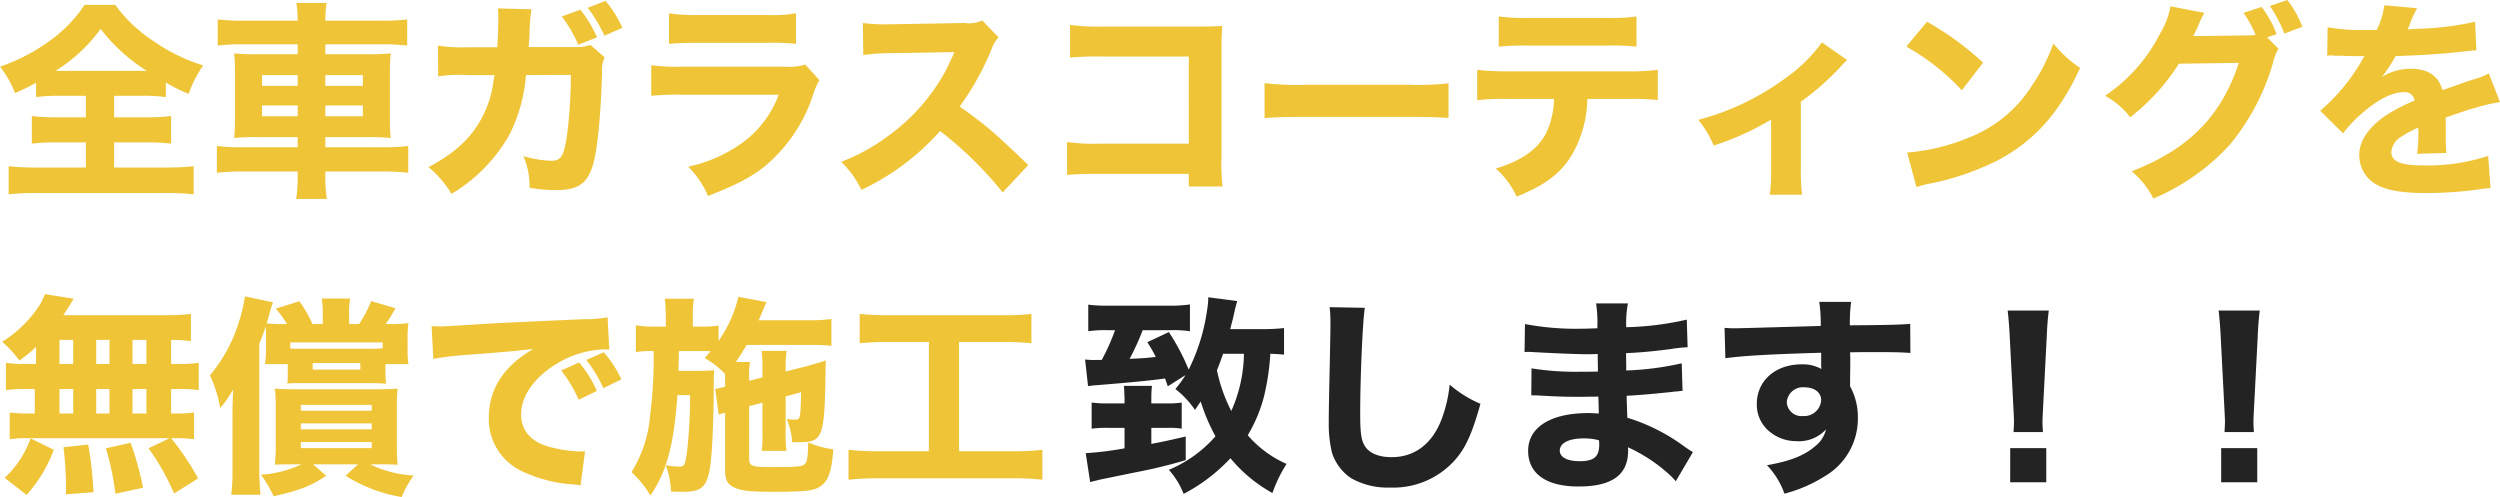 <svg xmlns="http://www.w3.org/2000/svg" width="355.5" height="70.68" viewBox="0 0 355.5 70.68">
  <g id="グループ_3" data-name="グループ 3" transform="translate(-214.6 -1977.23)">
    <path id="パス_7" data-name="パス 7" d="M12.81-12.15v3.06H8.67a28.1,28.1,0,0,1-3.54-.18v3.93a26.2,26.2,0,0,1,3.54-.18h4.14v3.57H5.88a34.056,34.056,0,0,1-4.05-.18V1.86a34.45,34.45,0,0,1,3.96-.18h18.3a36.213,36.213,0,0,1,4.05.18V-2.13a36.663,36.663,0,0,1-4.11.18h-7.2V-5.52h4.53a26.7,26.7,0,0,1,3.57.18V-9.27a25.594,25.594,0,0,1-3.54.18H16.83v-3.06h3.93a25.732,25.732,0,0,1,3.42.18v-2.07a25.073,25.073,0,0,0,3.24,1.62,17.276,17.276,0,0,1,2.07-4.05,25.4,25.4,0,0,1-7.23-3.57,20.621,20.621,0,0,1-5.28-5.04H12.63a19.612,19.612,0,0,1-4.98,5.13A26.546,26.546,0,0,1,.6-16.29a13.858,13.858,0,0,1,2.13,3.75,25.077,25.077,0,0,0,3-1.47v2.04a25.4,25.4,0,0,1,3.51-.18ZM8.49-15.69a22.679,22.679,0,0,0,6.42-5.97,25.069,25.069,0,0,0,6.57,5.97H8.49Zm26.7-7.14a28.7,28.7,0,0,1-3.63-.18v3.72a29.994,29.994,0,0,1,3.51-.18h7.86v1.41H37.17a28.5,28.5,0,0,1-3.27-.12,27.874,27.874,0,0,1,.12,3v6.03a27.874,27.874,0,0,1-.12,3,29.383,29.383,0,0,1,3.33-.12h5.7v1.44H35.07a26.8,26.8,0,0,1-3.63-.18V-1.2a28.457,28.457,0,0,1,3.69-.18h7.8v.45a22.578,22.578,0,0,1-.21,3.45h4.35a22.064,22.064,0,0,1-.21-3.45v-.45H54.9a29.194,29.194,0,0,1,3.75.18V-5.01a26.108,26.108,0,0,1-3.66.18H46.86V-6.27h6a29.109,29.109,0,0,1,3.3.12,27.874,27.874,0,0,1-.12-3v-6.06a27.626,27.626,0,0,1,.12-2.97,28.1,28.1,0,0,1-3.3.12h-6v-1.41h8.07a30.725,30.725,0,0,1,3.57.18v-3.72a26.909,26.909,0,0,1-3.69.18H46.86a16.885,16.885,0,0,1,.18-2.52H42.75a16.6,16.6,0,0,1,.18,2.52Zm7.74,7.74v1.53H37.86v-1.53Zm0,4.32v1.53H37.86v-1.53Zm3.93,1.53v-1.53H52.2v1.53Zm0-4.32v-1.53H52.2v1.53Zm33.63-9.87a19.048,19.048,0,0,1,2.34,4.02l2.67-1.05a17.8,17.8,0,0,0-2.37-3.93Zm3.69-1.23a20.9,20.9,0,0,1,2.37,3.96l2.55-1.11a15.64,15.64,0,0,0-2.4-3.84Zm-17.1,5.61a20.492,20.492,0,0,1-4.2-.24l.03,4.38a19.027,19.027,0,0,1,4.11-.18h3.9l-.15.87a15.188,15.188,0,0,1-1.44,4.8c-1.53,3.09-3.9,5.37-7.8,7.41A14.672,14.672,0,0,1,64.8,1.8a22.909,22.909,0,0,0,8.25-8.43,22.642,22.642,0,0,0,2.34-8.46l6.39-.03a68.016,68.016,0,0,1-.57,8.73c-.45,2.88-.84,3.48-2.25,3.48a15.393,15.393,0,0,1-3.93-.66A10.747,10.747,0,0,1,75.9.93a22.8,22.8,0,0,0,3.78.33c3.03,0,4.35-.87,5.16-3.33.69-2.01,1.2-7.29,1.38-13.47a4.16,4.16,0,0,1,.36-2.07l-2.01-1.77a5.668,5.668,0,0,1-2.19.3h-6.6c.06-.96.09-1.14.12-1.77a25.561,25.561,0,0,1,.27-3.6l-4.77-.12a9.513,9.513,0,0,1,.06,1.26c0,1.41-.06,2.97-.15,4.26Zm28.65-.48c.93-.09,2.13-.15,4.05-.15h9.99a28.059,28.059,0,0,1,4.02.15v-4.35a18.176,18.176,0,0,1-4.08.24H99.87a23.479,23.479,0,0,1-4.14-.24Zm-2.52,7.38a38.34,38.34,0,0,1,4.47-.15h13.65a14.78,14.78,0,0,1-4.74,6.51,20.261,20.261,0,0,1-8.13,3.72,13.14,13.14,0,0,1,2.82,4.17c4.11-1.62,6.15-2.67,8.19-4.32a22.243,22.243,0,0,0,6.81-10.26,9.1,9.1,0,0,1,.84-1.89l-2.01-2.22a7.679,7.679,0,0,1-2.91.3H97.74a26.734,26.734,0,0,1-4.53-.21Zm53.61,9.84c-5.13-4.89-5.88-5.55-9.75-8.31a39.1,39.1,0,0,0,4.53-8.16,4.932,4.932,0,0,1,.99-1.68l-2.31-2.4a4.5,4.5,0,0,1-2.52.36l-10.23.18h-.57a22.34,22.34,0,0,1-3.66-.18l.06,4.56a27.025,27.025,0,0,1,4.2-.27l8.76-.15c-.69,1.53-1.2,2.61-1.59,3.27a27.689,27.689,0,0,1-7.86,8.67,27.107,27.107,0,0,1-6.66,3.66,13.567,13.567,0,0,1,2.88,3.99,34.515,34.515,0,0,0,11.19-8.37,53.427,53.427,0,0,1,8.91,8.73Zm22.83,1.26V.75h4.8a29.107,29.107,0,0,1-.15-4.44V-18.81c0-1.29,0-1.29.09-3.27-.81.06-2.13.09-3.75.09H157.47a29.49,29.49,0,0,1-4.71-.24v4.65a42.438,42.438,0,0,1,4.65-.15h12.24V-5.34H156.99a27.079,27.079,0,0,1-4.65-.24V-.9c1.59-.12,2.34-.15,4.56-.15Zm10.77-7.92c1.17-.12,2.88-.18,5.49-.18h15.15c2.34,0,4.32.06,5.52.15v-4.92a39.385,39.385,0,0,1-5.49.21H185.91a37.473,37.473,0,0,1-5.49-.24Zm51.57-2.73a38.837,38.837,0,0,1,4.35.15v-4.29a30.639,30.639,0,0,1-4.44.21H214.98a33.882,33.882,0,0,1-4.32-.21v4.32a32.3,32.3,0,0,1,4.26-.18h6.66a11.7,11.7,0,0,1-1.11,4.83c-1.23,2.37-3.45,3.93-7.17,5.07a11.974,11.974,0,0,1,2.97,3.99c3.93-1.59,6.12-3.18,7.71-5.7a16.239,16.239,0,0,0,2.34-8.19Zm-18.27-7.44a38.991,38.991,0,0,1,4.26-.15h10.95a33.756,33.756,0,0,1,4.38.15v-4.29a27.648,27.648,0,0,1-4.44.21H218.04a28.407,28.407,0,0,1-4.32-.21Zm45.96-.6a22.426,22.426,0,0,1-5.46,5.28A36.491,36.491,0,0,1,242.1-8.73a14.81,14.81,0,0,1,2.19,3.66,40.215,40.215,0,0,0,8.16-3.69v7.2a22.061,22.061,0,0,1-.18,3.48h4.59a25.2,25.2,0,0,1-.18-3.48v-9.75a36.809,36.809,0,0,0,5.58-4.89,7.8,7.8,0,0,1,1.02-1.02Zm12,.6a31.7,31.7,0,0,1,7.89,6.21l3.03-3.93a42.033,42.033,0,0,0-7.98-5.82ZM273.12.84a10.946,10.946,0,0,1,1.5-.42c.57-.12.57-.12,1.32-.27a38.084,38.084,0,0,0,8.73-3.12c5.22-2.76,8.76-6.72,11.73-13.14a16.32,16.32,0,0,1-3.81-3.48,25.983,25.983,0,0,1-3.03,5.97,18.638,18.638,0,0,1-8.82,7.35,28.679,28.679,0,0,1-8.94,2.19Zm49.86-21.3,1.35-.45a14.68,14.68,0,0,0-2.13-3.87l-2.58.84a15.474,15.474,0,0,1,1.74,3.15c-.45.03-.75.06-1.08.06l-7.8.09c.33-.66.45-.9.72-1.5a12.542,12.542,0,0,1,.87-1.8l-4.83-.93a11.1,11.1,0,0,1-1.44,3.81,23.444,23.444,0,0,1-7.86,8.91,11.065,11.065,0,0,1,3.57,3.06,29.875,29.875,0,0,0,6.93-7.62l8.52-.12c-2.46,7.56-7.14,12.3-15.24,15.42a11.916,11.916,0,0,1,3.09,3.87A30.924,30.924,0,0,0,317.7-5.22a32.2,32.2,0,0,0,6.15-11.73,6.186,6.186,0,0,1,.75-1.89Zm.39-4.47A20.141,20.141,0,0,1,325.44-21l2.55-.96a14.615,14.615,0,0,0-2.13-3.81Zm8.16,7.08a2.591,2.591,0,0,1,.45-.03h.42a1.876,1.876,0,0,0,.51.03c.09,0,.57,0,1.14.03.87.03,1.11.03,2.79.03a4.6,4.6,0,0,0-.45.75,27.446,27.446,0,0,1-5.85,7.02l3.24,3.21a18.276,18.276,0,0,1,2.73-2.88c2.25-1.95,4.29-2.97,5.91-2.97a1.367,1.367,0,0,1,1.53,1.2,23.2,23.2,0,0,0-4.38,2.31c-2.28,1.65-3.48,3.51-3.48,5.37a4.875,4.875,0,0,0,1.17,3.24c1.38,1.56,3.87,2.22,8.28,2.22a55.513,55.513,0,0,0,7.71-.54,11.372,11.372,0,0,1,1.5-.15l-.33-4.59a27.526,27.526,0,0,1-9.21,1.35c-3.27,0-4.56-.54-4.56-1.92a2.8,2.8,0,0,1,1.41-2.16,15.568,15.568,0,0,1,2.4-1.29.965.965,0,0,1,.03.24,22.383,22.383,0,0,1-.18,3.48l4.17-.12a18.184,18.184,0,0,1-.09-2.01V-8.07l-.03-.99c3.63-1.23,3.63-1.23,4.35-1.41a22.713,22.713,0,0,1,3.39-.78l-1.59-4.08a10.211,10.211,0,0,1-2.34.9c-1.35.45-1.5.51-2.67.93-.78.27-1.32.45-1.59.54-.54-2.01-2.04-3.03-4.47-3.03a7.651,7.651,0,0,0-4.14,1.17,21.527,21.527,0,0,0,1.95-2.97c3.03-.09,6.93-.33,9.12-.6,1.44-.15,1.44-.15,2.37-.24l-.18-4.05a41.606,41.606,0,0,1-7.74.99,18.164,18.164,0,0,0-1.86.12c.12-.24.12-.27.24-.54a15.384,15.384,0,0,1,1.11-2.49l-4.65-.42a11.952,11.952,0,0,1-1.08,3.51h-1.5a26.833,26.833,0,0,1-5.49-.39ZM5.73,25.98H4.38a19.032,19.032,0,0,1-2.94-.15V29.7a19.511,19.511,0,0,1,2.94-.15H5.55v3.48H4.92a18.8,18.8,0,0,1-2.94-.15v3.81a15.685,15.685,0,0,1,2.58-.15H24.72l-3,1.44a32.273,32.273,0,0,1,3.63,6.42l3.42-2.13a36.736,36.736,0,0,0-3.84-5.73h.48a17.613,17.613,0,0,1,2.79.15V32.88a16.864,16.864,0,0,1-2.85.15h-.42V29.55h.99a19.27,19.27,0,0,1,2.94.15V25.83a19.032,19.032,0,0,1-2.94.15h-.99V22.56a23.42,23.42,0,0,1,2.82.18V18.87a30.155,30.155,0,0,1-3.84.18H9.6c.42-.63.66-1.02.99-1.53a6.355,6.355,0,0,1,.51-.81l-4.11-.66a9.7,9.7,0,0,1-.66,1.41A17.09,17.09,0,0,1,.9,22.83,16.046,16.046,0,0,1,3.36,25.5a19.547,19.547,0,0,0,2.37-1.95Zm3.33-3.42h1.95v3.42H9.06Zm5.22,0h1.89v3.42H14.28ZM9.06,29.55h1.95v3.48H9.06Zm5.22,0h1.89v3.48H14.28Zm5.16,3.48V29.55h1.98v3.48Zm0-7.05V22.56h1.98v3.42Zm1.5,17.61a42.3,42.3,0,0,0-1.77-6.39l-3.51.78a37.7,37.7,0,0,1,1.35,6.45Zm-7.05.63a50.74,50.74,0,0,0-.75-6.78l-3.51.39a49.042,49.042,0,0,1,.36,5.46c0,.27,0,.69-.03,1.23Zm-9.51.39a19.914,19.914,0,0,0,3.87-6.42l-3.3-1.62a14.106,14.106,0,0,1-3.69,5.61ZM38.43,23.85a16.646,16.646,0,0,1-.15,2.16h3.24v1.05a14.648,14.648,0,0,1-.06,1.71c.72-.06,1.05-.06,2.28-.06h9.42c.93,0,1.59.03,2.34.09a16.06,16.06,0,0,1-.09-1.74V26.01h3.27a13.586,13.586,0,0,1-.12-2.13V22.29a13.656,13.656,0,0,1,.12-2.1,24.6,24.6,0,0,1-2.85.12h-.39a17.4,17.4,0,0,0,1.38-2.25l-3.45-1.02a15.508,15.508,0,0,1-1.71,3.27H50.25V18.9a10.094,10.094,0,0,1,.15-2.22H46.35a12.681,12.681,0,0,1,.15,2.22v1.41H45.03a16.771,16.771,0,0,0-1.86-3.24l-3.36,1.05a12.132,12.132,0,0,1,1.59,2.19h-.48a22.142,22.142,0,0,1-2.4-.09c.12-.42.27-.9.39-1.38a15.858,15.858,0,0,1,.51-1.62l-3.99-.84a23.051,23.051,0,0,1-.93,3.87,21.582,21.582,0,0,1-4.05,7.35,18.348,18.348,0,0,1,1.47,4.65,15.7,15.7,0,0,0,1.83-2.64c-.06,1.59-.09,2.7-.09,3.3V41.1a25.436,25.436,0,0,1-.18,3.48h4.17a33.673,33.673,0,0,1-.18-3.54V23.07a15.767,15.767,0,0,0,.9-2.43,15.18,15.18,0,0,1,.06,1.71Zm16.59-.09a15.517,15.517,0,0,1-1.83.06H43.74c-.96,0-1.26,0-1.86-.03v-.87H55.02Zm-9.96,2.1h6.78v.93H45.06Zm-1.59,14.4a15.67,15.67,0,0,1-5.76,1.47,18.422,18.422,0,0,1,1.8,3.06c3.72-.84,5.31-1.44,7.47-2.91l-1.86-1.62h6.39l-1.77,1.62a21.516,21.516,0,0,0,7.98,3.03,12.912,12.912,0,0,1,1.71-3.06,15.951,15.951,0,0,1-6.18-1.59h1.41c1.29,0,1.71,0,2.49.06a24.258,24.258,0,0,1-.12-2.67V32.1a21.807,21.807,0,0,1,.12-2.61c-.69.06-1.47.09-2.52.09H42.15c-.99,0-1.65-.03-2.46-.09a24.259,24.259,0,0,1,.12,2.67v5.49a26.109,26.109,0,0,1-.12,2.67c.84-.06,1.2-.06,2.52-.06Zm-.09-8.46H53.46v.84H43.38Zm0,2.64H53.46v.84H43.38Zm0,2.64H53.46v.87H43.38Zm42.09-7.26a16.079,16.079,0,0,0-2.52-4.05L80.4,26.91a19.186,19.186,0,0,1,2.49,4.17Zm3.48-1.65a15.448,15.448,0,0,0-2.49-3.84l-2.49,1.08a19.9,19.9,0,0,1,2.43,4.02ZM62.22,25.26a43.209,43.209,0,0,1,4.41-.54c6.69-.51,6.81-.54,9.81-.87-4.17,2.4-6.33,5.7-6.33,9.75a8.173,8.173,0,0,0,4.74,7.65,19.74,19.74,0,0,0,7.26,1.86,7.3,7.3,0,0,1,1.05.15l.63-4.86c-.36.03-.57.03-.75.03a19.575,19.575,0,0,1-4.44-.69c-2.52-.72-3.9-2.34-3.9-4.56,0-2.73,2.04-5.52,5.43-7.44a13.822,13.822,0,0,1,6.39-1.83,6.545,6.545,0,0,1,.72.03L87,19.35a17.682,17.682,0,0,1-3.36.27c-8.25.36-13.41.6-15.48.75-4.26.27-4.44.27-5.01.27-.12,0-.48,0-1.17-.03Zm46.8,6.24v4.35a19.4,19.4,0,0,1-.09,2.49h3.51a15.845,15.845,0,0,1-.12-2.52V30.6l2.19-.6c0,1.14-.03,1.86-.09,2.7-.09,1.05-.18,1.2-.81,1.2a8.606,8.606,0,0,1-1.14-.09,10.242,10.242,0,0,1,.78,3.3h.87c3.51,0,3.72-.57,3.87-9.93,0-.36.03-.96.03-1.71a6.953,6.953,0,0,1-1.05.36,7,7,0,0,0-.75.21c-.54.15-.9.27-1.05.3l-2.85.72v-.63a14.727,14.727,0,0,1,.15-2.31H108.9a17.773,17.773,0,0,1,.12,2.46V27.9l-1.89.48v-.39a11.074,11.074,0,0,1,.12-2.28h-2.01c.69-1.02.87-1.32,1.53-2.43h9.06a29.72,29.72,0,0,1,3,.12V19.59a22.118,22.118,0,0,1-3.12.18h-7.23c.42-.93.48-1.11.57-1.32a9.461,9.461,0,0,1,.57-1.26l-4.02-.75a18.252,18.252,0,0,1-2.82,6.27V20.52a15.7,15.7,0,0,1-2.73.15h-.93V19.29a14.824,14.824,0,0,1,.15-2.58H95.13a20.994,20.994,0,0,1,.15,2.58v1.38H93.84a14.754,14.754,0,0,1-2.82-.18V24.3a13.082,13.082,0,0,1,2.52-.15,63.32,63.32,0,0,1-.51,9.3,17.71,17.71,0,0,1-2.64,7.92,13.911,13.911,0,0,1,2.7,3.33c2.34-3.48,3.33-7.17,3.84-14.28h1.8a70.257,70.257,0,0,1-.48,8.43c-.27,1.62-.33,1.74-1.23,1.74a13.629,13.629,0,0,1-1.74-.21,12.816,12.816,0,0,1,.75,3.75c1.17.03,1.35.03,1.68.03,3.21,0,3.78-.9,4.14-6.45.12-1.86.24-5.67.24-7.77V28.5c0-.27.03-1.23.06-1.62-.72.06-1.35.09-2.34.09H97.08c0-.21.03-1.17.06-2.82h2.94c.81,0,1.14,0,1.59.03-.33.36-.45.51-.87.96a12.417,12.417,0,0,1,2.91,2.28v1.8c-.6.15-.84.21-1.41.33l.51,3.66a3.345,3.345,0,0,1,.6-.21,1.864,1.864,0,0,1,.3-.09v8.22c0,1.35.36,2.01,1.38,2.46s2.22.57,5.55.57c4.56,0,5.79-.15,6.66-.81,1.11-.78,1.56-2.1,1.8-5.22a13.656,13.656,0,0,1-3.57-.99c-.03,2.01-.15,2.79-.51,3.09-.39.36-1.05.42-4.83.42-2.7,0-3.06-.15-3.06-1.2V31.98Zm23.67-8.64V38.4h-7.05a35.561,35.561,0,0,1-4.38-.21v4.26a38.583,38.583,0,0,1,4.32-.21h18.9a36.009,36.009,0,0,1,4.35.21V38.19a35.152,35.152,0,0,1-4.32.21h-7.53V22.86h6.24a38.932,38.932,0,0,1,4.05.18V18.87a31.2,31.2,0,0,1-4.08.18h-16.2a35.8,35.8,0,0,1-4.14-.18v4.17a38.349,38.349,0,0,1,4.08-.18Z" transform="translate(214 2003)" fill="#efc436"/>
    <path id="パス_6" data-name="パス 6" d="M29.19-21.12a26.259,26.259,0,0,1-3.03.15H21.54c.24-.96.24-.96.36-1.38l.3-1.35c.03-.18.15-.6.33-1.26l-4.11-.54a12.321,12.321,0,0,1-.18,1.89,27.67,27.67,0,0,1-2.61,8.4,30.8,30.8,0,0,0-2.82-5.34L9.75-19.11a20.472,20.472,0,0,1,1.2,2.1c-1.41.15-1.8.18-3.72.27a35.1,35.1,0,0,0,1.86-4.08h4.02a16.167,16.167,0,0,1,2.7.15v-3.81a19.366,19.366,0,0,1-2.82.18H4.02a20.756,20.756,0,0,1-2.67-.15v3.78a16.887,16.887,0,0,1,2.67-.15H5.16a29.772,29.772,0,0,1-1.89,4.23H2.61A11.239,11.239,0,0,1,.9-16.65l.42,3.78c.51-.06.72-.09,1.53-.15,4.47-.36,7.29-.63,9.42-.93l.39,1.11,2.52-1.59a17.629,17.629,0,0,1-1.44,1.98,13.209,13.209,0,0,1,2.79,2.97c.39-.57.48-.72.81-1.2a26.7,26.7,0,0,0,2.1,4.95A18.009,18.009,0,0,1,12.81-.96a11.063,11.063,0,0,1,2.1,3.42,24.718,24.718,0,0,0,6.66-5.07,20.815,20.815,0,0,0,5.97,4.95A19.55,19.55,0,0,1,29.55-1.8a15.512,15.512,0,0,1-5.52-4.08,20.715,20.715,0,0,0,2.31-5.52,33.668,33.668,0,0,0,.9-6.06c.99.03,1.29.06,1.95.12Zm-5.7,3.66a20.681,20.681,0,0,1-1.8,8.13,22.505,22.505,0,0,1-2.04-5.79c.42-1.02.54-1.41.87-2.34ZM6.51-6.93v2.91a45.385,45.385,0,0,1-5.52.69L1.62.78C2.46.57,2.67.51,3.36.36L8.19-.63a69.206,69.206,0,0,0,7.02-1.71V-5.7c-2.07.48-2.97.69-4.89,1.05V-6.93h2.49a9.705,9.705,0,0,1,1.83.12v-3.72a10.109,10.109,0,0,1-1.74.12H10.32v-.78a15.5,15.5,0,0,1,.09-1.71H6.42c.03.33.03.33.09,1.71v.78H4.05a14.879,14.879,0,0,1-2.22-.12v3.72a15.324,15.324,0,0,1,2.25-.12ZM35.67-24.09a17.27,17.27,0,0,1,.12,2.25c0,.9-.03,2.73-.12,6.87-.09,3.96-.12,5.91-.12,7.26A17.316,17.316,0,0,0,36-3.42,6.881,6.881,0,0,0,38.7.21a10.474,10.474,0,0,0,5.55,1.35,11.757,11.757,0,0,0,9.18-3.84c1.56-1.74,2.49-3.78,3.69-8.07a16.4,16.4,0,0,1-4.38-2.73,19.3,19.3,0,0,1-1.26,5.22c-1.35,3.3-3.81,5.1-6.99,5.1-1.77,0-3.12-.54-3.75-1.5-.57-.84-.72-1.86-.72-4.77,0-5.19.36-13.2.66-14.97ZM87.33-3.48c-.45-.27-.63-.39-1.11-.72A26.865,26.865,0,0,0,78-8.37c0-.45-.06-1.5-.09-3.12,1.2-.06,3.15-.21,4.59-.36,1.8-.18,1.8-.18,2.22-.24.27,0,.45-.03.51-.03a2.844,2.844,0,0,1,.63-.06l-.12-3.93a41.292,41.292,0,0,1-7.89,1.02c0-.48,0-1.29-.03-2.46,2.04-.09,3.93-.27,6.27-.57a19.666,19.666,0,0,1,2.49-.27l-.12-3.93a42.642,42.642,0,0,1-8.61,1.08,15.494,15.494,0,0,1,.24-3.39H73.56a18.655,18.655,0,0,1,.18,3.54c-.78.03-1.71.06-2.07.06a39.16,39.16,0,0,1-8.22-.66l-.06,3.99a3.314,3.314,0,0,1,.48-.03c.12,0,.39,0,.75.03,3.9.21,6.45.3,7.59.3.45,0,.81,0,1.59-.03v.75l.03,1.74c-.81.03-1.86.03-2.49.03a39.617,39.617,0,0,1-6.96-.48l-.03,3.84c.51,0,.78,0,1.2.03,2.73.15,3.75.18,5.7.18.63,0,1.8-.03,2.64-.03l.06,2.4c-.63-.03-.99-.06-1.5-.06-5.34,0-8.55,2.01-8.55,5.37,0,3.24,2.58,5.07,7.14,5.07,4.8,0,7.08-1.65,7.08-5.1a3.314,3.314,0,0,0-.03-.48,22.627,22.627,0,0,1,5.4,3.45A12.226,12.226,0,0,1,84.9.66ZM73.98-5.16s.03.36.03.6c0,1.74-.75,2.37-2.79,2.37-1.77,0-2.82-.57-2.82-1.5,0-1.08,1.29-1.74,3.39-1.74A7.962,7.962,0,0,1,73.98-5.16ZM91.95-16.83c2.58-.36,6.48-.57,13.62-.78v1.83a4.424,4.424,0,0,1,.03.48,5.443,5.443,0,0,0-2.82-.66c-3.72,0-6.36,2.34-6.36,5.61a4.925,4.925,0,0,0,2.01,4.11,5.906,5.906,0,0,0,3.6,1.2,5.189,5.189,0,0,0,4.23-1.68,4.246,4.246,0,0,1-1.62,2.46c-1.5,1.29-3.6,2.1-6.78,2.64a11.359,11.359,0,0,1,2.49,4.05,20.25,20.25,0,0,0,5.7-2.46,9.474,9.474,0,0,0,4.74-8.28,9.13,9.13,0,0,0-1.11-4.53v-.69l.03-2.46v-.99l-.03-.69c1.53-.03,1.77-.03,3.36-.03,3.21,0,3.93.03,5.22.12l-.03-4.14c-1.2.12-3.51.18-8.58.21a23.076,23.076,0,0,1,.18-3.33H105.3a22.029,22.029,0,0,1,.21,3.42c-8.46.24-11.46.33-12.12.33a15.21,15.21,0,0,1-1.56-.06Zm11.28,4.14c1.41,0,2.34.75,2.34,1.83a2.421,2.421,0,0,1-2.61,2.25,2.08,2.08,0,0,1-2.28-1.98A2.294,2.294,0,0,1,103.23-12.69ZM137.1-6.33c-.03-.75-.06-1.05-.06-1.38,0-.36,0-.36.09-2.19l.51-9.87c.06-1.56.18-2.97.3-3.84h-5.85c.12,1.02.24,2.49.3,3.84l.51,9.87c.09,1.77.09,1.77.09,2.16,0,.33-.03.66-.06,1.41Zm.48,7.14V-4.05h-5.13V.81ZM167.1-6.33c-.03-.75-.06-1.05-.06-1.38,0-.36,0-.36.09-2.19l.51-9.87c.06-1.56.18-2.97.3-3.84h-5.85c.12,1.02.24,2.49.3,3.84l.51,9.87c.09,1.77.09,1.77.09,2.16,0,.33-.03.66-.06,1.41Zm.48,7.14V-4.05h-5.13V.81Z" transform="translate(368 2045)" fill="#232323"/>
  </g>
</svg>
